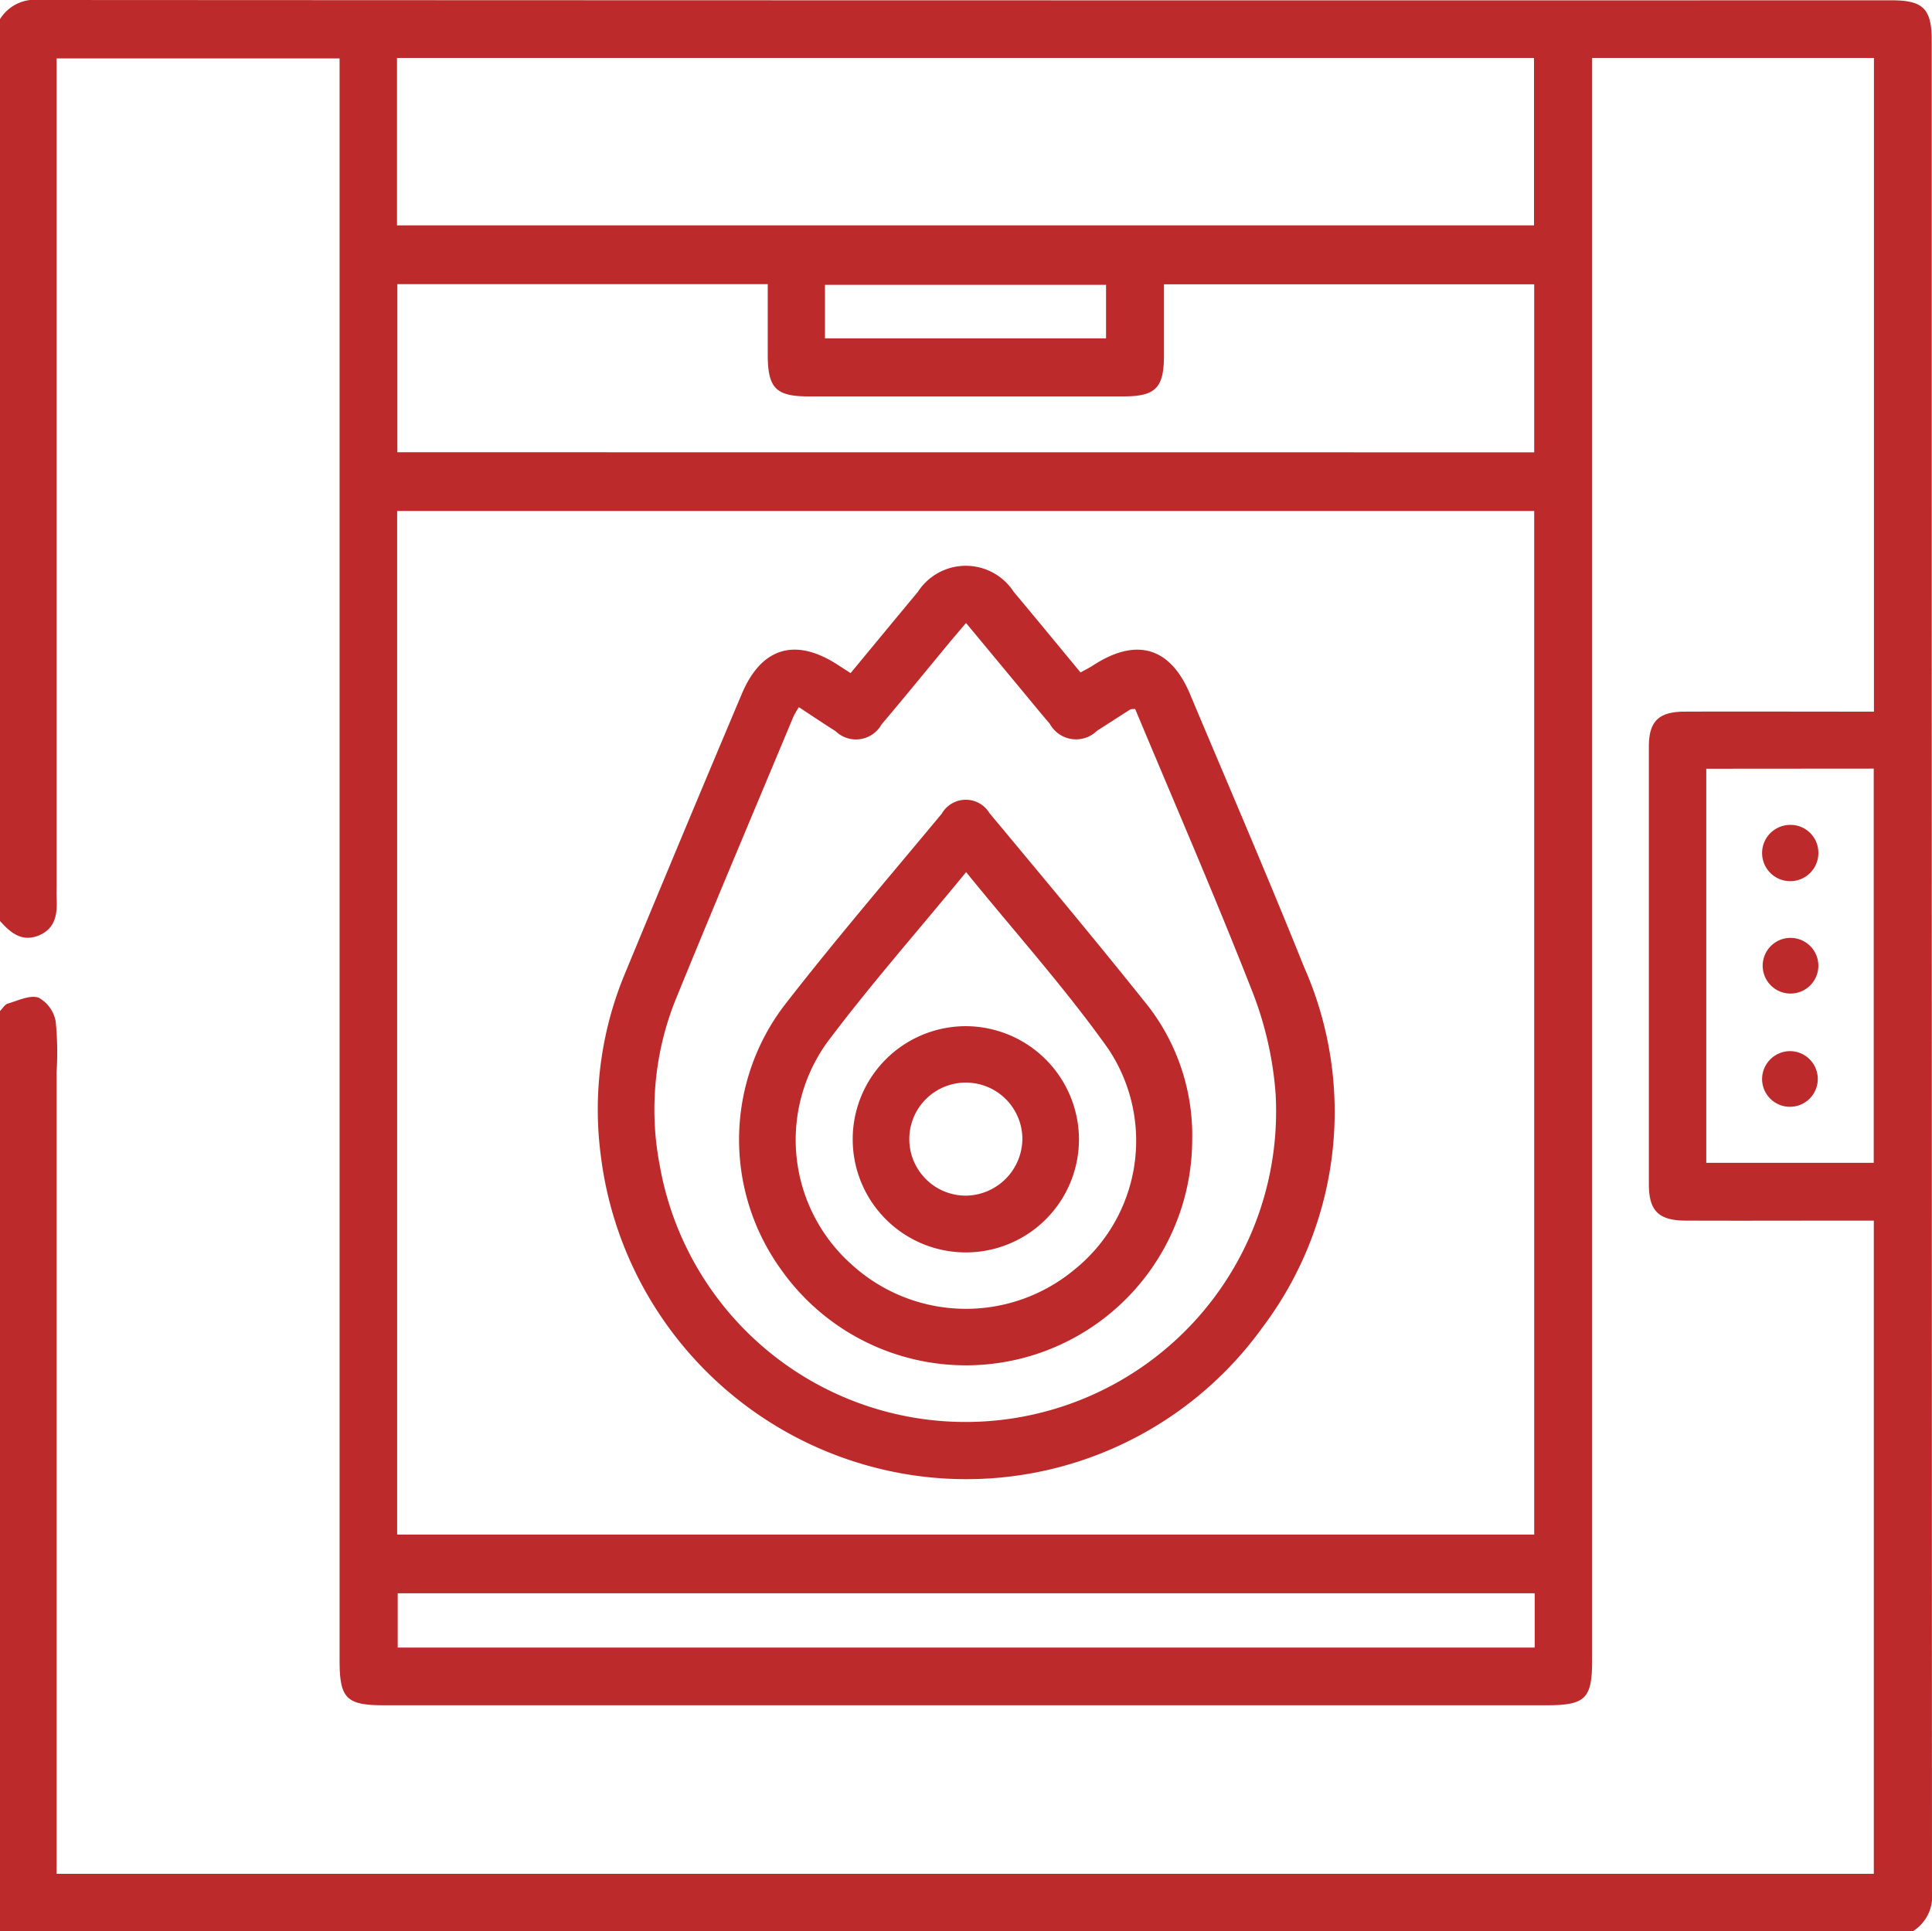 <svg xmlns="http://www.w3.org/2000/svg" width="76.335" height="76.316"><g data-name="Group 34074" fill="#bc2a2b"><path data-name="Path 775" d="M0 39.952c.1-.1.187-.258.308-.294.4-.118.873-.35 1.215-.236a1.346 1.346 0 0 1 .677.938 12.3 12.3 0 0 1 .036 2.006v31.678h71.8V48.233h-.813c-2.211 0-4.422.009-6.633 0-1.065-.007-1.441-.393-1.442-1.44V29.507c0-1 .383-1.382 1.405-1.386 2.211-.009 4.422 0 6.633 0h.855V2.291H62.907v63.294c0 1.545-.256 1.8-1.825 1.8H15.174c-1.495 0-1.757-.267-1.757-1.788V2.308H2.237v32.633c0 .174-.007.348 0 .522.032.625-.026 1.222-.7 1.5S.412 36.855 0 36.393V.756A1.622 1.622 0 0 1 1.569 0q36.584.02 73.167.012c1.252 0 1.587.334 1.587 1.585q0 36.575.011 73.15a1.632 1.632 0 0 1-.756 1.569H0zM60.618 60.64V20.191H15.692V60.64zM15.686 8.906H60.61V2.291H15.686zm44.932 8.968v-6.64H45.989v2.851c-.007 1.249-.341 1.578-1.6 1.579H31.95c-1.292 0-1.611-.323-1.616-1.635v-2.8H15.699v6.642zm.02 45.086H15.714v2.144h44.924zm6.778-32.583V45.95h6.617V30.372zm-34.82-17.008h11.105v-2.115H32.596z"/><path data-name="Path 776" d="M33.608 26.598c.919-1.111 1.786-2.163 2.658-3.211a2.256 2.256 0 0 1 3.787 0c.876 1.045 1.741 2.1 2.638 3.184.188-.1.359-.188.518-.291 1.706-1.1 3.033-.7 3.809 1.146 1.507 3.588 3.051 7.16 4.5 10.771a14.143 14.143 0 0 1-1.64 14.261 14.419 14.419 0 0 1-15.435 5.5 14.573 14.573 0 0 1-10.7-12.256 13.98 13.98 0 0 1 .919-7.158q2.3-5.565 4.643-11.114c.776-1.85 2.119-2.252 3.807-1.152zm-2.044 1.346a3.546 3.546 0 0 0-.211.363c-1.565 3.75-3.15 7.492-4.683 11.255a11.663 11.663 0 0 0-.6 6.508 12.27 12.27 0 0 0 24.33-2.853 13.89 13.89 0 0 0-.917-4.029c-1.471-3.758-3.082-7.462-4.632-11.173-.1.009-.156 0-.192.019-.44.278-.875.564-1.314.842a1.182 1.182 0 0 1-1.867-.275c-.356-.414-.7-.838-1.049-1.258l-2.261-2.726c-.253.3-.444.52-.631.745-.9 1.089-1.795 2.187-2.708 3.267a1.157 1.157 0 0 1-1.812.266c-.48-.304-.95-.62-1.453-.951z"/><path data-name="Path 777" d="M71.845 33.666a1.112 1.112 0 1 1-1.175-1.068 1.1 1.1 0 0 1 1.175 1.068z"/><path data-name="Path 778" d="M70.699 39.26a1.1 1.1 0 1 1 1.146-1.1 1.1 1.1 0 0 1-1.146 1.1z"/><path data-name="Path 779" d="M70.741 41.536a1.1 1.1 0 1 1-1.119 1.128 1.108 1.108 0 0 1 1.119-1.128z"/><path data-name="Path 780" d="M47.105 45.057a8.94 8.94 0 0 1-16.241 5.114 8.767 8.767 0 0 1 .111-10.424c2.007-2.587 4.142-5.075 6.235-7.594a1.093 1.093 0 0 1 1.885-.022c2.112 2.536 4.23 5.069 6.288 7.649a8.364 8.364 0 0 1 1.722 5.277zm-8.933-10.595c-1.9 2.319-3.793 4.462-5.5 6.741a6.592 6.592 0 0 0 .991 8.777 6.7 6.7 0 0 0 8.79.188 6.534 6.534 0 0 0 1.336-8.722c-1.701-2.397-3.683-4.6-5.617-6.984z"/><path data-name="Path 781" d="M42.631 45.012a4.47 4.47 0 1 1-4.457-4.462 4.486 4.486 0 0 1 4.457 4.462zm-2.236.035a2.234 2.234 0 1 0-2.244 2.2 2.261 2.261 0 0 0 2.243-2.2z"/></g></svg>